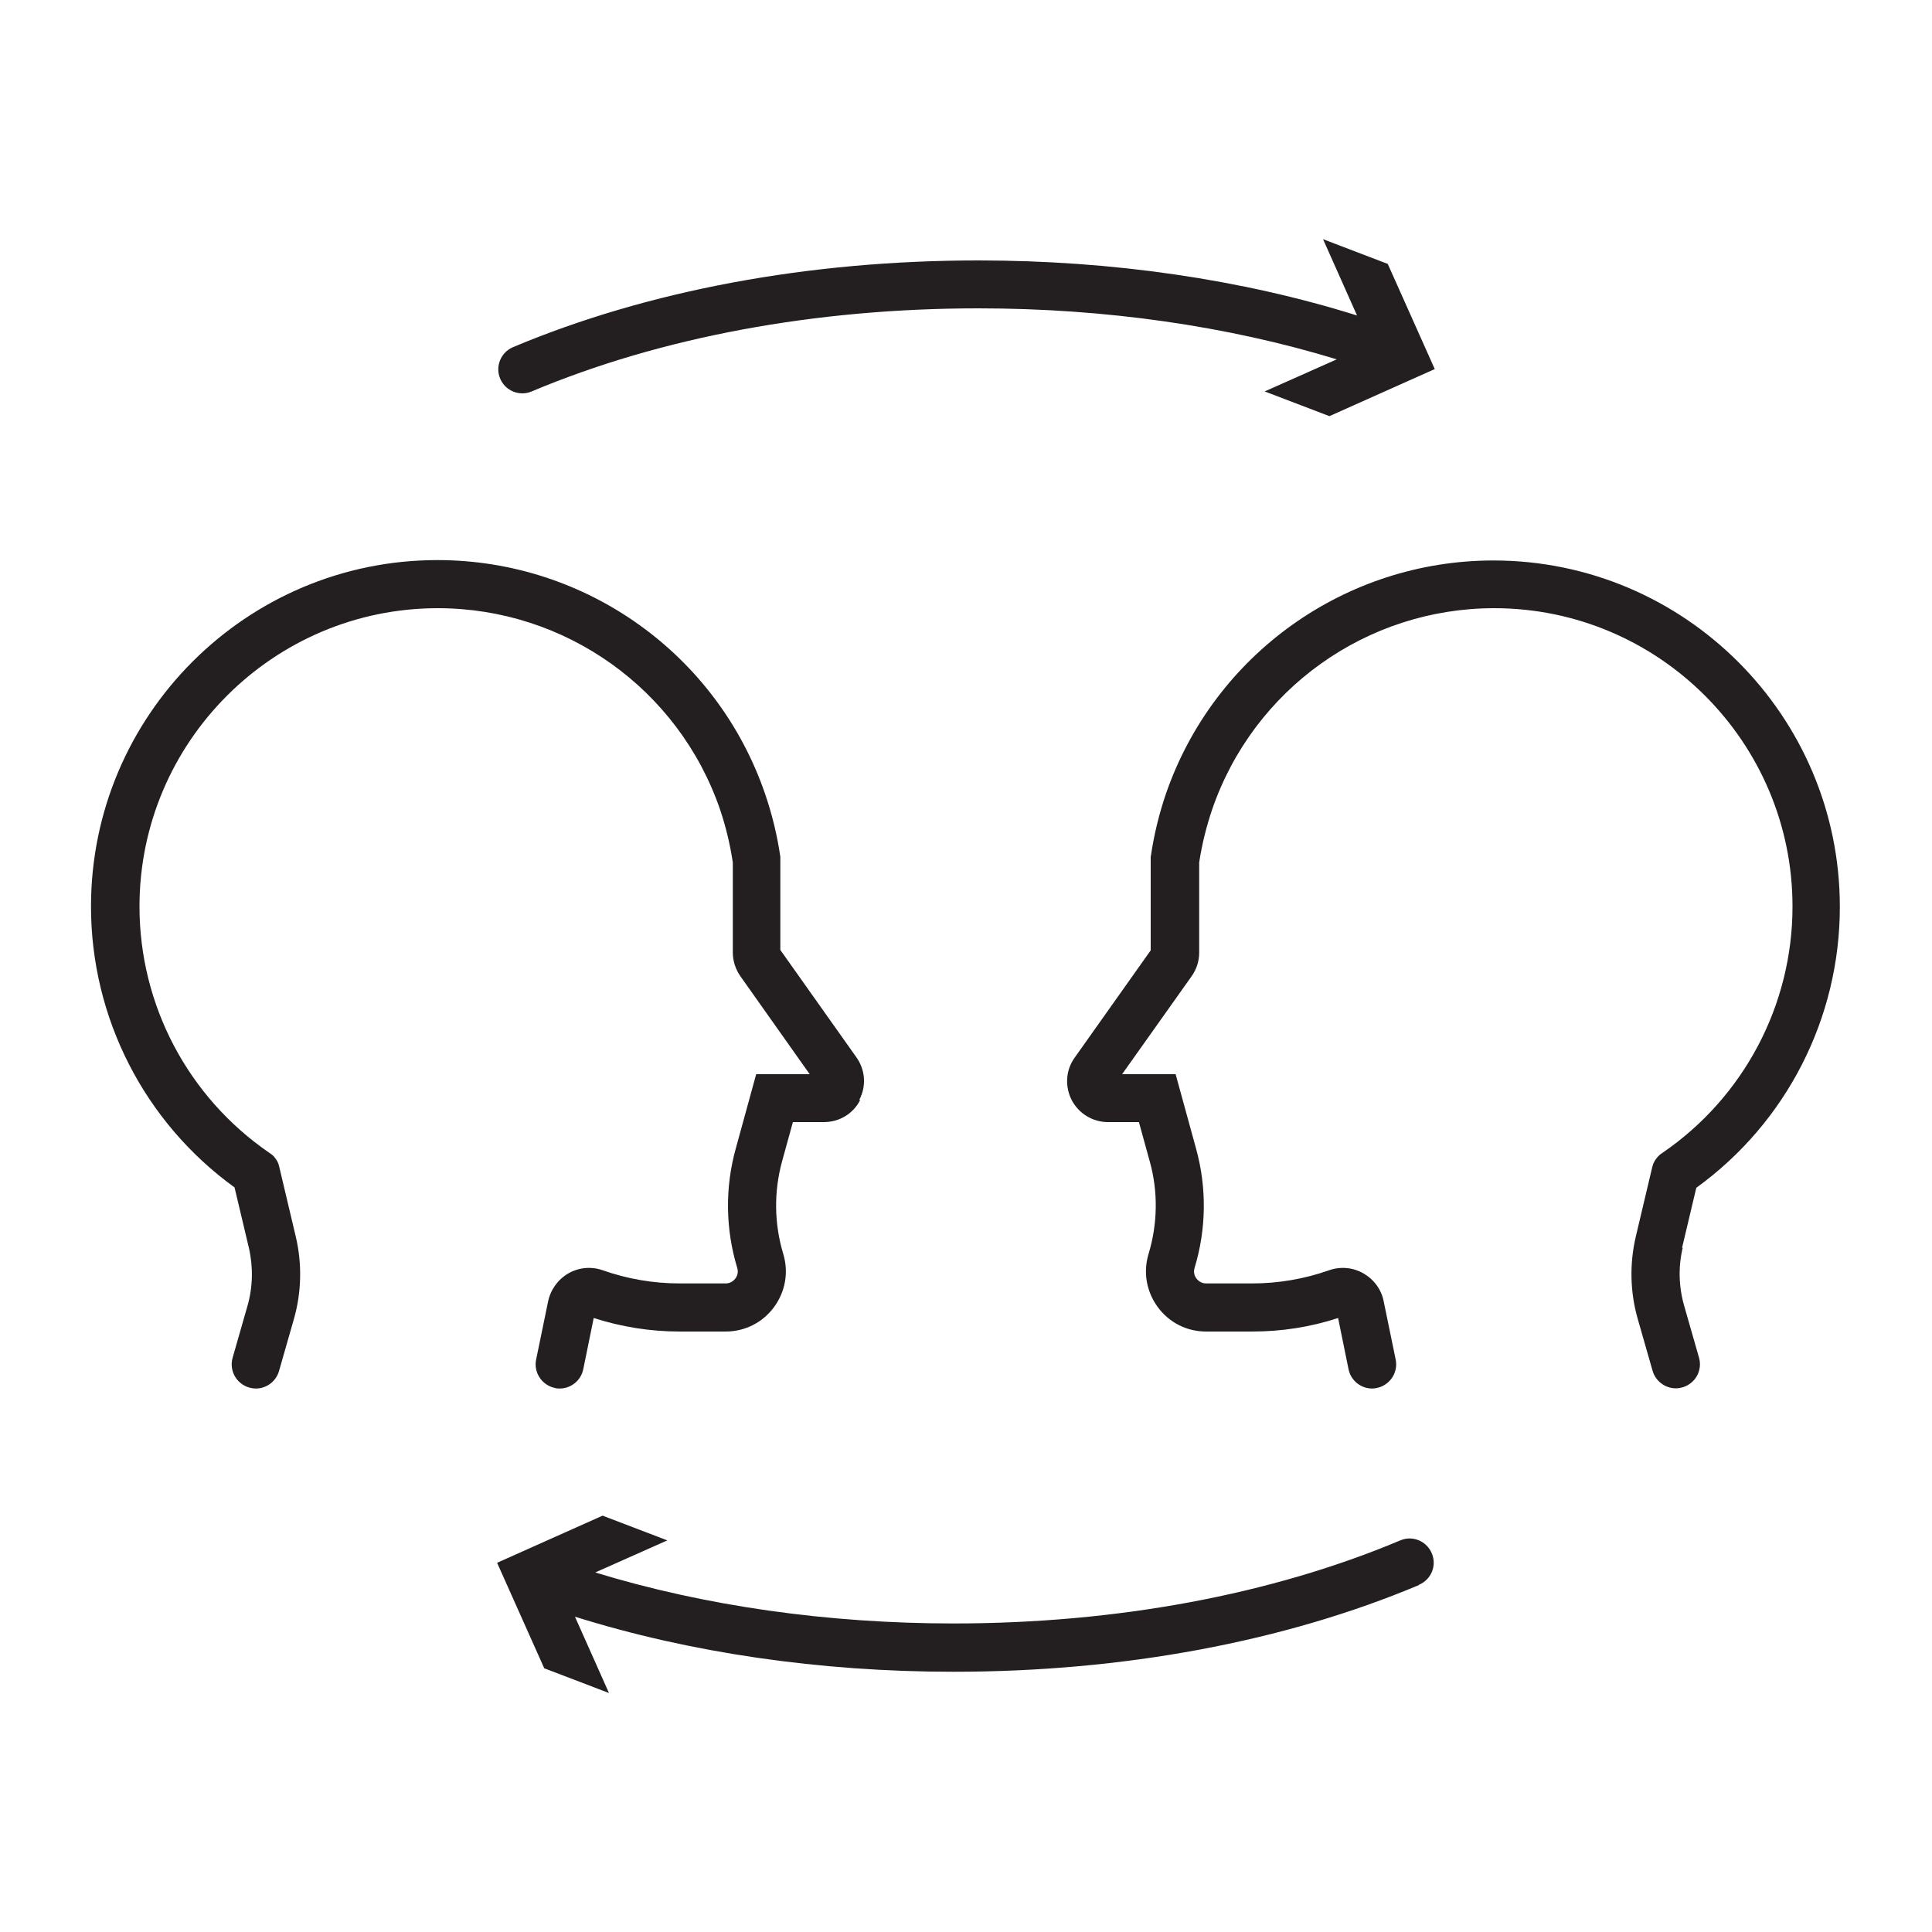 <svg width="80" height="80" viewBox="0 0 80 80" fill="none" xmlns="http://www.w3.org/2000/svg">
<path d="M69.68 51.656C69.488 52.448 69.512 53.28 69.736 54.064L70.352 56.216C70.504 56.744 70.2 57.296 69.664 57.448C69.576 57.472 69.48 57.488 69.392 57.488C68.96 57.488 68.56 57.2 68.432 56.768L67.816 54.616C67.496 53.504 67.472 52.32 67.736 51.2L68.416 48.328C68.416 48.304 68.432 48.28 68.44 48.256C68.44 48.24 68.448 48.216 68.456 48.2C68.456 48.184 68.464 48.176 68.472 48.16C68.52 48.056 68.584 47.96 68.664 47.88C68.672 47.872 68.68 47.864 68.696 47.848C68.704 47.84 68.712 47.832 68.72 47.824C68.76 47.792 68.8 47.76 68.84 47.736C72.208 45.432 74.224 41.616 74.224 37.536C74.224 30.728 68.68 25.184 61.872 25.184C56.592 25.184 51.904 28.536 50.192 33.52C49.952 34.232 49.768 34.968 49.656 35.712V39.44C49.656 39.8 49.544 40.144 49.336 40.432L46.464 44.48H48.68L49.528 47.568C49.976 49.192 49.952 50.896 49.464 52.504C49.4 52.712 49.488 52.872 49.544 52.944C49.6 53.016 49.728 53.144 49.944 53.144H51.848C52.936 53.144 54.008 52.96 55.032 52.6C55.504 52.432 56.024 52.48 56.456 52.728C56.888 52.976 57.2 53.392 57.296 53.888L57.792 56.296C57.904 56.832 57.552 57.36 57.016 57.472C56.952 57.488 56.88 57.496 56.816 57.496C56.352 57.496 55.936 57.168 55.84 56.696L55.408 54.576C54.256 54.952 53.064 55.136 51.848 55.136H49.944C49.144 55.136 48.416 54.768 47.944 54.128C47.472 53.488 47.328 52.68 47.56 51.92C47.936 50.672 47.96 49.344 47.608 48.088L47.16 46.464H45.88C45.248 46.464 44.672 46.112 44.376 45.552C44.088 44.984 44.128 44.312 44.496 43.8L47.648 39.352V35.64C47.648 35.64 47.648 35.592 47.648 35.568C47.648 35.544 47.648 35.52 47.648 35.496C47.648 35.48 47.648 35.456 47.656 35.44C47.784 34.568 47.992 33.712 48.272 32.888C50.264 27.096 55.712 23.208 61.84 23.208C69.752 23.208 76.184 29.64 76.184 37.552C76.184 42.168 73.968 46.488 70.24 49.184L69.648 51.68L69.68 51.656Z" fill="#231F20"/>
<path d="M35.616 45.552C35.328 46.12 34.752 46.464 34.112 46.464H32.832L32.384 48.088C32.04 49.344 32.056 50.672 32.432 51.92C32.664 52.68 32.52 53.488 32.048 54.128C31.576 54.768 30.84 55.136 30.048 55.136H28.144C26.928 55.136 25.736 54.944 24.584 54.576L24.152 56.696C24.056 57.168 23.64 57.496 23.176 57.496C23.112 57.496 23.04 57.496 22.976 57.472C22.44 57.36 22.088 56.832 22.2 56.296L22.696 53.888C22.8 53.4 23.104 52.976 23.536 52.728C23.968 52.48 24.488 52.432 24.96 52.6C25.984 52.96 27.056 53.144 28.144 53.144H30.048C30.264 53.144 30.392 53.016 30.448 52.944C30.504 52.872 30.592 52.712 30.528 52.504C30.04 50.896 30.016 49.184 30.464 47.568L31.312 44.48H33.528L30.664 40.432C30.456 40.136 30.344 39.792 30.344 39.44V35.712C30.232 34.968 30.056 34.232 29.816 33.52C28.104 28.536 23.408 25.184 18.128 25.184C11.32 25.184 5.776 30.728 5.776 37.536C5.776 41.616 7.784 45.424 11.152 47.736C11.192 47.76 11.232 47.792 11.272 47.824C11.288 47.84 11.304 47.848 11.32 47.864C11.336 47.88 11.344 47.896 11.36 47.912C11.384 47.944 11.408 47.976 11.432 48.008C11.44 48.024 11.456 48.04 11.464 48.056C11.48 48.08 11.496 48.104 11.504 48.136C11.52 48.16 11.528 48.192 11.536 48.216C11.536 48.232 11.552 48.256 11.552 48.272C11.552 48.288 11.568 48.312 11.568 48.336L12.248 51.208C12.512 52.328 12.488 53.512 12.168 54.624L11.552 56.776C11.424 57.216 11.024 57.496 10.592 57.496C10.504 57.496 10.408 57.48 10.32 57.456C9.792 57.304 9.48 56.752 9.632 56.224L10.248 54.072C10.472 53.288 10.488 52.456 10.304 51.664L9.712 49.168C5.984 46.472 3.768 42.152 3.768 37.536C3.768 29.624 10.2 23.192 18.112 23.192C24.24 23.192 29.696 27.08 31.68 32.872C31.968 33.712 32.184 34.592 32.312 35.48C32.312 35.48 32.312 35.48 32.312 35.488C32.312 35.488 32.312 35.496 32.312 35.504C32.312 35.52 32.312 35.536 32.312 35.544C32.312 35.568 32.312 35.6 32.312 35.624V39.336L35.464 43.784C35.832 44.304 35.88 44.976 35.584 45.536L35.616 45.552Z" fill="#231F20"/>
<path d="M59.416 15.28L55.048 17.232L52.368 16.208L55.352 14.88C50.832 13.496 45.744 12.768 40.52 12.768C33.76 12.768 27.36 13.96 22.016 16.208C21.888 16.264 21.76 16.288 21.632 16.288C21.24 16.288 20.872 16.056 20.712 15.68C20.496 15.176 20.736 14.592 21.24 14.376C26.832 12.024 33.496 10.784 40.52 10.784C46.04 10.784 51.424 11.568 56.192 13.064L54.784 9.904L57.464 10.928L59.416 15.296V15.28Z" fill="#231F20"/>
<path d="M58.76 65.632C53.168 67.984 46.504 69.224 39.48 69.224C33.96 69.224 28.576 68.44 23.808 66.944L25.216 70.104L22.536 69.08L20.584 64.712L24.952 62.76L27.632 63.784L24.648 65.112C29.168 66.496 34.256 67.224 39.48 67.224C46.24 67.224 52.64 66.032 57.984 63.784C58.488 63.568 59.072 63.808 59.288 64.32C59.504 64.832 59.264 65.408 58.752 65.624L58.76 65.632Z" fill="#231F20"/>
</svg>

